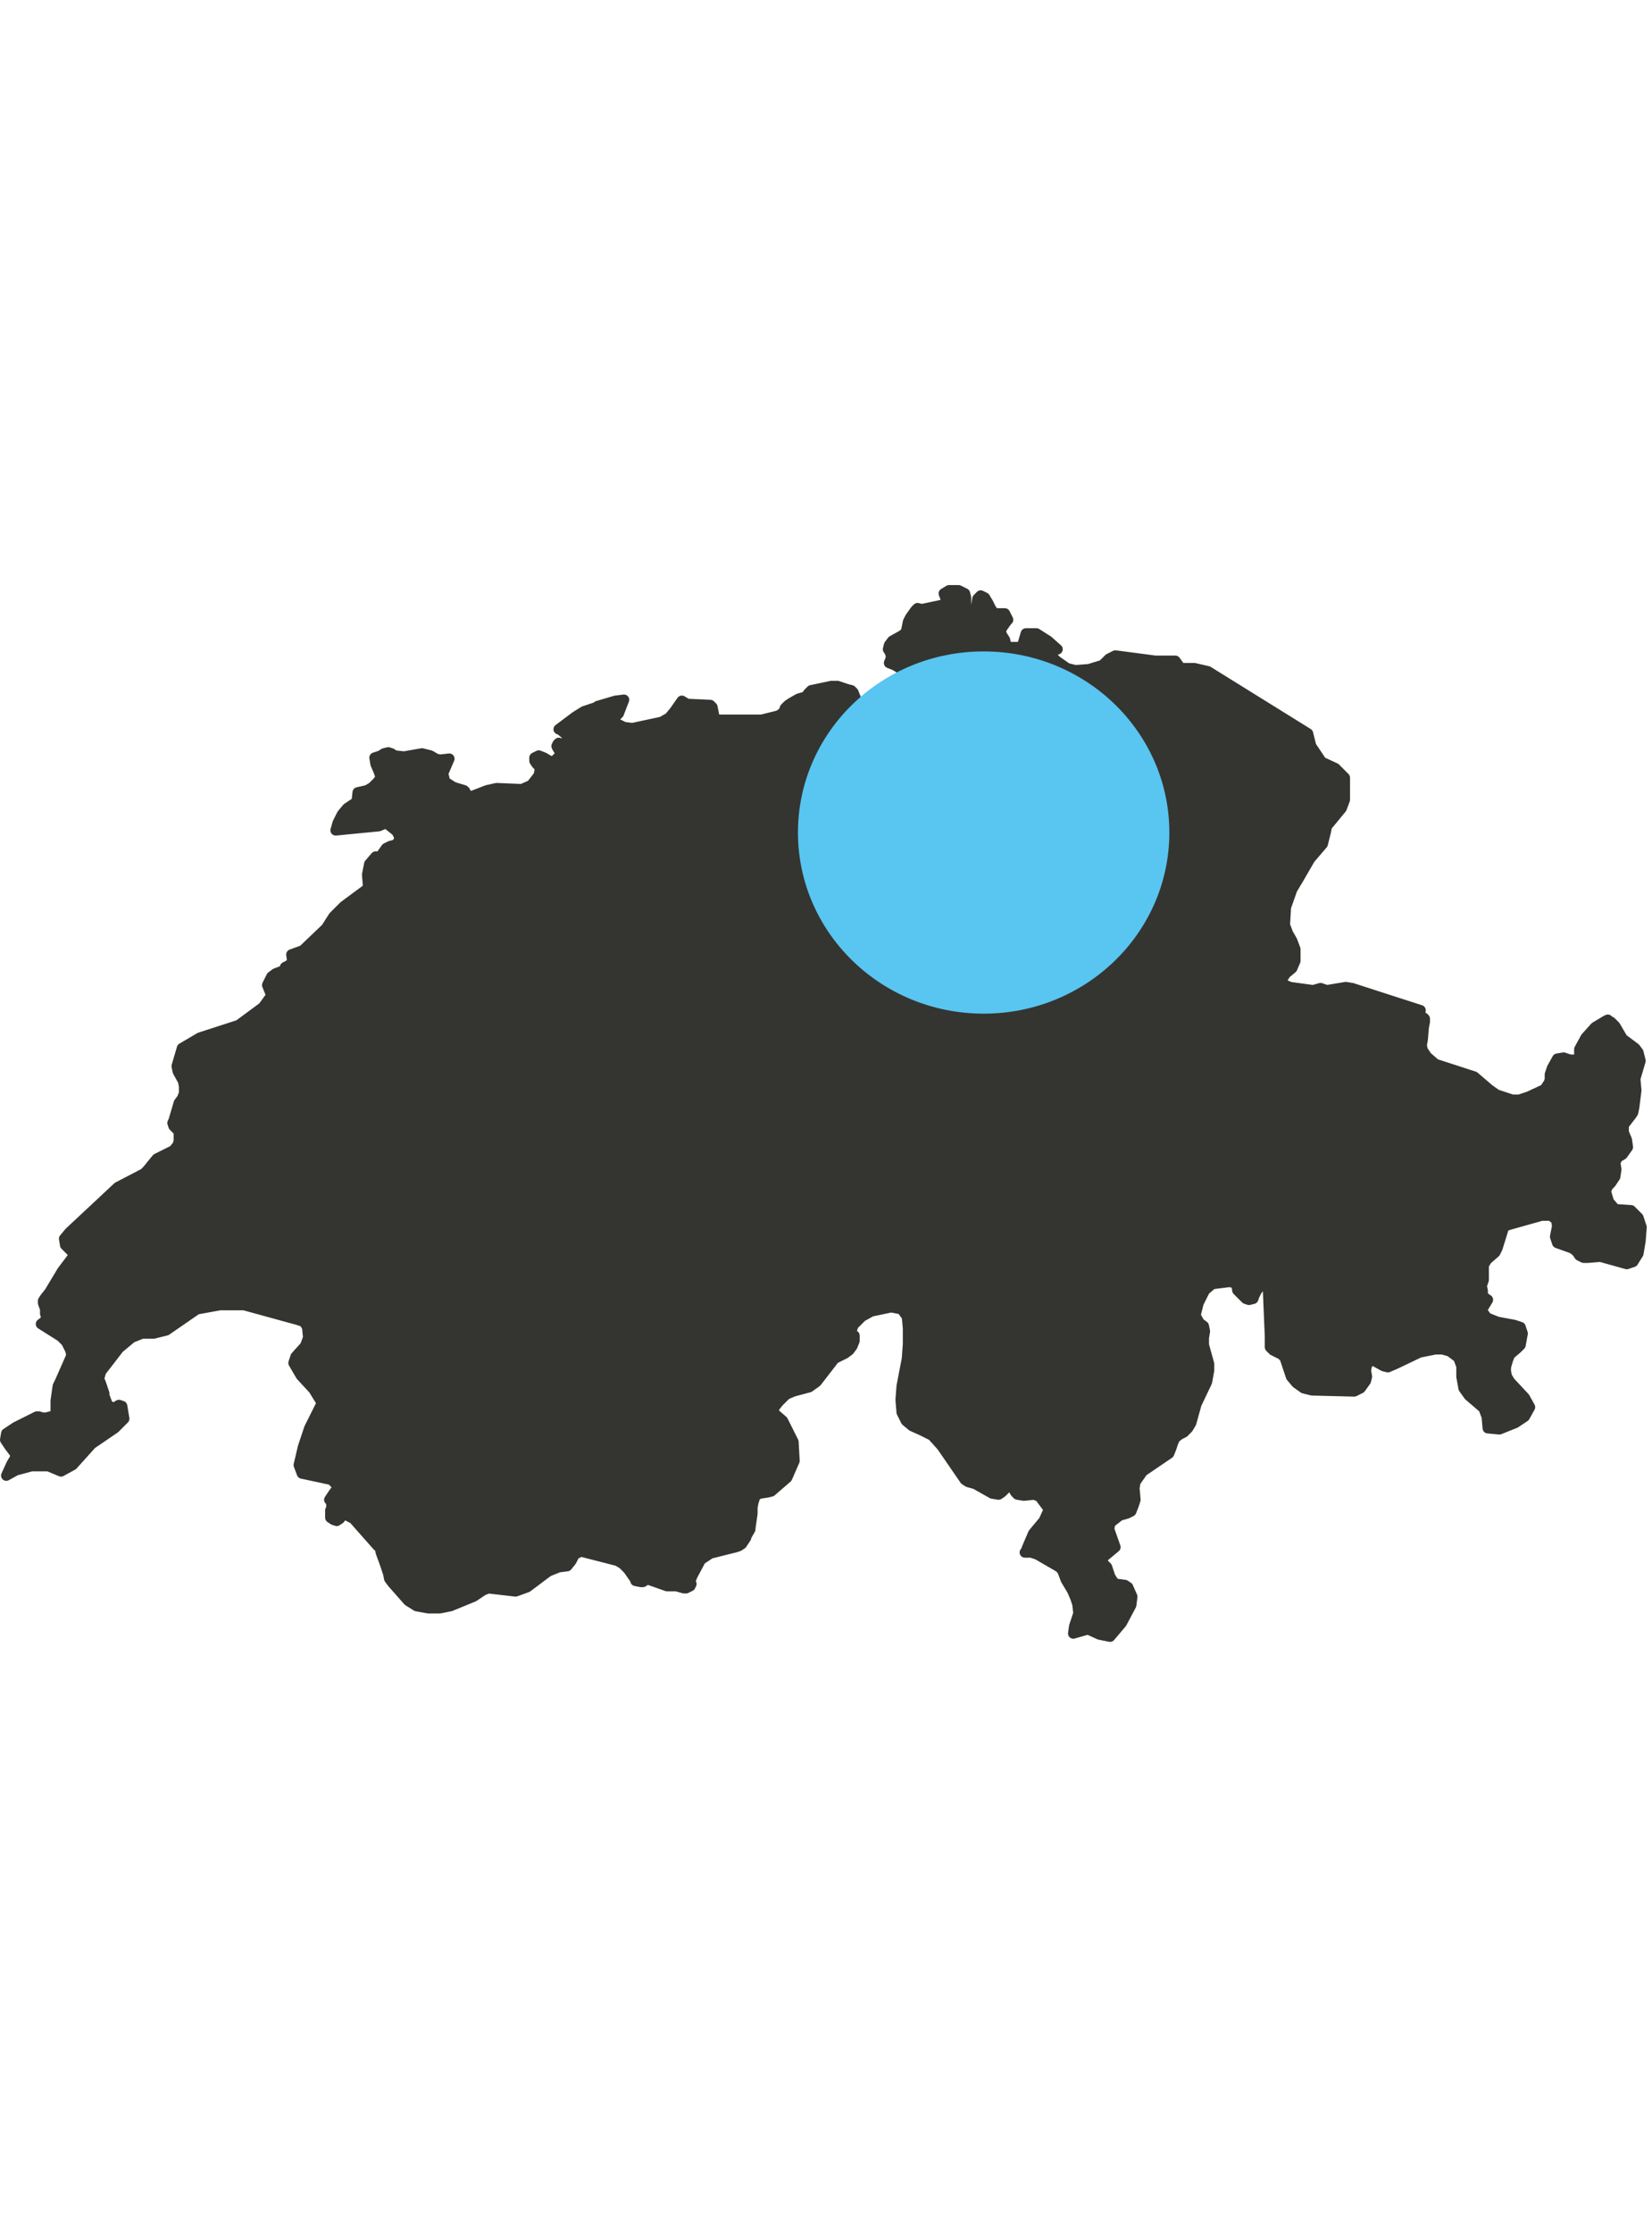 <?xml version="1.0" encoding="UTF-8" standalone="no"?>
<!DOCTYPE svg PUBLIC "-//W3C//DTD SVG 1.1//EN" "http://www.w3.org/Graphics/SVG/1.1/DTD/svg11.dtd">
<svg width="74" height="100" viewBox="0 0 157 101" version="1.1" xmlns="http://www.w3.org/2000/svg" xmlns:xlink="http://www.w3.org/1999/xlink" xml:space="preserve" xmlns:serif="http://www.serif.com/" style="fill-rule:evenodd;clip-rule:evenodd;stroke-linecap:round;stroke-linejoin:round;">
    <path d="M155.7,60.1L155,59.4L153.5,59.3L152.9,58.6L152.6,57.6L152.8,57.1L153.1,56.8L153.5,56.2L153.6,55.5L153.5,54.9L153.7,54.4L154.2,54.1L154.7,53.4L154.6,52.7L154.3,52L154.3,51.3L155,50.4L155.2,50.1L155.3,49.6L155.5,48L155.4,46.9L155.9,45.2L155.7,44.4L155.4,44L154.2,43.1L153.5,41.9L153.1,41.5L152.9,41.4L152.8,41.3L152.6,41.4L151.6,42L150.7,43L150.1,44.1L150.1,45.1L149.2,45.1L148.6,44.9L148,45L147.5,45.9L147.3,46.5L147.3,47L147.2,47.3L146.8,47.9L145.3,48.6L144.4,48.9L143.7,48.9L142.2,48.4L141.5,47.9L140.1,46.7L136.4,45.5L135.6,44.8L135.2,44.2L135.1,43.7L135.2,43.2L135.3,42L135.4,41.5L135.4,41.2L135.3,41.1L135.1,41.1L134.9,41L135,40.4L128.5,38.3L127.9,38.2L126.1,38.5L125.5,38.3L124.8,38.5L122.6,38.2L121.9,37.9L121.8,37.5L122.2,36.9L122.8,36.4L123.1,35.7L123.1,34.6L122.8,33.8L122.4,33.1L122.1,32.3L122.2,30.6L122.8,28.9L123.4,27.9L124.5,26L125.7,24.6L126,23.4L126.1,22.9L127.5,21.2L127.8,20.4L127.8,18.3L126.9,17.4L125.6,16.8L124.6,15.3L124.3,14.1L114.8,8.2L113.5,7.9L112.2,7.9L111.7,7.2L109.8,7.2L106,6.7L105.4,7L104.8,7.6L103.5,8L102.2,8.1L101.4,7.9L100.4,7.2L99.8,6.6L99.8,6.3L100.5,6.1L99.6,5.3L98.5,4.6L97.5,4.6L97.2,5.6L97.5,5.9L95.7,5.9L95.6,5.6L95.5,5.2L95.3,4.9L95.1,4.5L95.2,4.1L95.7,3.4L95.8,3.3L95.5,2.7L94.5,2.7L94.2,2.3L93.9,1.7L93.6,1.2L93.2,1L92.9,1.3L92.7,2.5L92.3,2.7L91.9,2.5L91.8,1.9L91.8,1.2L91.7,0.8L91.1,0.5L90.2,0.5L89.7,0.8L90,1.6L89.5,1.9L87.6,2.3L87.2,2.2L87,2.4L86.5,3.1L86.3,3.5L86.1,4.5L85.7,4.8L84.8,5.3L84.5,5.7L84.4,6.1L84.6,6.4L84.7,6.9L84.5,7.4L85,7.6L85.2,7.7L86.1,8.3L86.8,8.7L87.4,8.7L88.9,7.8L90.6,7.6L91,7.6L91.6,7.9L91.9,7.9L91.7,9.1L91.5,9L91.5,8.7L91.4,8.6L91.3,8.6L91.1,8.7L91,8.8L90.9,9.1L91,9.3L91,10.8L90.8,11.2L90.3,11.3L89.9,10.8L89.5,10.2L89,9.7L87.9,9.8L86.9,10.5L86.5,11.3L86.4,11.6L85.4,11.7L83.2,11.7L81.9,11.4L81.5,11.2L81.1,10.2L80.9,10L80.5,9.9L79.6,9.6L79,9.6L77.1,10L76.8,10.3L76.6,10.6L75.9,10.8L75.2,11.2L74.9,11.4L74.6,11.7L74.5,12L74.3,12.2L74,12.4L72.4,12.8L67.9,12.8L67.9,12.6L67.7,11.6L67.5,11.4L65.3,11.3L64.8,11L64.1,12L63.6,12.6L62.9,13L60.1,13.6L59.3,13.5L57.5,12.6L58.4,12.6L58.8,12.2L59.3,10.9L58.5,11L56.8,11.5L56.7,11.6L55.5,12L54.7,12.5L53.1,13.7L53.2,13.7L53.8,14.2L53.9,14.2L53.9,14.7L53.8,15L53.5,15.1L53.1,15L53,15.1L52.9,15.3L53,15.5L53.2,15.8L53.3,15.9L53.3,16.1L52.6,16.8L52.2,16.7L51.7,16.4L51.2,16.2L50.8,16.4L50.8,16.7L51,17L51.3,17.3L51.3,17.6L51.2,18.1L50.5,19L49.6,19.4L47.2,19.3L46.3,19.5L45,20L44.7,20.1L44.5,20L44.3,19.8L44.2,19.6L44.1,19.5L43.1,19.2L42.3,18.7L42.1,17.9L42.7,16.5L41.8,16.6L41.4,16.5L40.9,16.2L40.1,16L38.4,16.3L37.5,16.2L37.2,16L36.9,15.9L36.5,16L36.2,16.2L35.6,16.4L35.7,17L36,17.7L36.2,18.3L35.9,18.7L35.4,19.2L34.9,19.5L34,19.7L33.9,20.6L33,21.2L32.5,21.8L32.1,22.6L31.9,23.3L36,22.9L36.7,22.6L37.7,23.4L38,24L37.8,24.5L37.5,24.7L37.1,24.8L36.7,25L36.2,25.7L36.1,25.8L35.7,25.8L35.1,26.5L34.9,27.5L35,28.8L32.7,30.5L31.7,31.5L31,32.6L28.8,34.7L27.7,35.1L27.8,35.9L27.3,36.2L27.1,36.3L27,36.6L26.2,36.9L25.8,37.2L25.4,38L25.8,39L25,40.1L22.7,41.8L19,43L17.3,44L16.8,45.7L16.9,46.2L17.4,47.1L17.5,47.6L17.5,48.3L17.3,48.8L17,49.2L16.5,50.9L16.4,51.1L16.5,51.4L17,51.9L17,52.8L16.9,53.2L16.5,53.7L14.9,54.5L14,55.6L13.7,55.9L11.2,57.2L6.6,61.5L6.1,62.1L6.2,62.7L7.1,63.6L5.9,65.2L4.7,67.2L4.3,67.7L4.1,68L4.1,68.2L4.2,68.5L4.3,68.7L4.3,69.2L4.4,69.5L4.3,69.9L3.9,70.2L5.8,71.4L6.3,71.9L6.7,72.7L6.8,73.2L5.7,75.7L5.5,76.1L5.3,77.5L5.3,78.5L5.2,78.9L4.4,79.1L4,79.1L3.7,79L3.5,79L1.5,80L0.6,80.6L0.5,81.2L0.9,81.8L1.5,82.6L1.4,83L1.1,83.5L0.6,84.6L1.5,84.1L3,83.7L4.6,83.7L5.8,84.2L6.9,83.6L8.7,81.6L10.9,80.1L11.8,79.2L11.6,78L11.3,77.9L10.8,78.2L10.4,78L10.2,77.8L9.9,77L9.9,76.8L9.6,75.9L9.4,75.4L9.6,74.7L10.3,73.8L11.3,72.5L12.5,71.5L13.5,71.1L14.6,71.1L15.8,70.8L18.7,68.8L20.9,68.4L23.2,68.4L28.3,69.8L28.9,70L29.2,70.5L29.3,71.5L29,72.3L28.1,73.3L27.9,73.9L28.6,75.1L29.8,76.4L30.6,77.7L29.4,80.1L28.8,81.9L28.4,83.6L28.7,84.4L31.5,85L32,85.5L32,85.9L31.7,86.3L31.3,86.9L31.4,86.8L31.5,87.3L31.5,87.8L31.4,87.9L31.4,88.6L31.7,88.8L32,88.9L32.3,88.7L32.5,88.4L32.8,88.3L33.6,88.7L35.9,91.3L36.1,91.4L36.2,91.9L36.6,93L36.9,93.9L37,94.4L37.3,94.8L38.8,96.5L39.6,97L40.7,97.2L41.8,97.2L42.8,97L45,96.1L45.9,95.5L46.4,95.3L49,95.6L50.1,95.2L52.1,93.7L53.1,93.3L53.9,93.2L54.3,92.7L54.6,92.1L55.2,91.8L58.7,92.7L59.2,93L59.7,93.5L60.4,94.5L60.4,94.6L60.9,94.7L61.1,94.7L61.4,94.5L61.7,94.5L63.4,95.1L64.3,95.1L65,95.3L65.2,95.3L65.6,95.1L65.7,94.9L65.6,94.6L65.8,94.1L66.6,92.6L67.5,92L69.9,91.4L70.2,91.3L70.5,91.1L70.9,90.5L70.9,90.4L71.3,89.7L71.3,89.6L71.5,88.2L71.5,87.6L71.6,87.1L71.8,86.5L72.2,86.3L72.9,86.2L73.3,86.1L74.8,84.8L75.5,83.2L75.4,81.4L74.4,79.4L73.6,78.7L73.5,78.5L73.6,78.1L74,77.6L74.7,76.9L75.4,76.6L76.9,76.2L77.6,75.7L79.3,73.5L80.3,73L80.7,72.7L81,72.3L81.2,71.8L81.2,71.3L81,71.2L80.9,70.9L81.1,70.3L81.9,69.5L82.8,69L84.7,68.6L85.7,68.8L86.2,69.5L86.3,70.6L86.3,72.1L86.2,73.5L85.7,76.1L85.6,77.4L85.7,78.6L86.1,79.4L86.7,79.9L87.6,80.3L88.6,80.8L89.5,81.8L91.7,85L92,85.2L92.7,85.4L94.3,86.3L94.9,86.4L95.2,86.2L95.7,85.7L95.9,85.6L96.2,85.7L96.5,86.2L96.7,86.4L97.3,86.5L98.3,86.4L98.8,86.6L99.7,87.8L99.2,88.9L98.2,90.1L97.6,91.5L97.5,91.8L97.4,91.9L98,91.9L98.6,92.1L100.5,93.2L100.8,93.4L101,93.7L101.3,94.5L101.9,95.5L102.2,96.2L102.4,96.8L102.5,97.7L102.1,98.9L102,99.6L103.4,99.2L104.5,99.7L105.5,99.9L106.6,98.6L107.5,96.9L107.6,96.1L107.2,95.2L106.9,95L106.1,94.9L105.8,94.7L105.5,94.2L105.2,93.3L104.8,92.9L104.8,92.8L104.7,92.7L104.8,92.6L104.8,92.4L106,91.4L105.4,89.7L105.5,89.1L106.4,88.4L107.1,88.2L107.5,88L107.7,87.5L107.9,86.9L107.8,85.8L107.9,85.2L108.6,84.2L111.1,82.5L111.3,82L111.5,81.4L111.7,81L112.1,80.7L112.5,80.5L112.9,80.1L113.2,79.6L113.7,77.8L114.7,75.7L114.9,74.6L114.9,74L114.4,72.2L114.4,71.5L114.5,70.9L114.4,70.4L114,70.1L113.6,69.4L113.9,68.2L114.5,67L115.2,66.4L116.8,66.2L117.5,66.3L117.6,67L118.4,67.8L118.7,67.9L119.1,67.8L119.2,67.5L119.4,67.1L119.6,66.8L120.1,66.4L120.4,66.3L120.5,66.6L120.7,71.4L120.7,72.4L121,72.7L121.8,73.1L122.1,73.4L122.7,75.2L123.2,75.8L123.9,76.3L124.7,76.5L128.7,76.6L129.3,76.3L129.8,75.6L129.9,75.2L129.8,74.6L129.9,74.1L130.2,73.7L130.6,73.7L131.5,74.2L131.9,74.3L132.6,74L134.9,72.9L136.4,72.6L137.1,72.6L137.8,72.8L138.6,73.4L138.9,74.2L138.9,75.2L139.1,76.3L139.6,77L141,78.2L141.3,79L141.4,80.1L142.5,80.2L144,79.6L144.9,79L145.4,78.1L144.9,77.2L143.5,75.7L143.2,75.2L143.1,74.7L143.1,74.3L143.3,73.6L143.5,73.1L144.2,72.5L144.5,72.2L144.7,71.1L144.5,70.5L143.9,70.3L142.3,70L141.3,69.6L140.8,68.9L141.4,67.9L141.1,67.7L140.9,67.4L140.9,67L140.8,66.6L141,66L141,64.6L141.3,64.1L142.1,63.4L142.3,63L142.8,61.4L142.9,61L143.3,60.8L146.5,59.9L147.4,59.9L147.9,60.3L148,60.9L147.8,61.9L148,62.5L149.4,63L149.7,63.2L149.9,63.4L150.1,63.7L150.5,63.9L150.9,63.9L152.1,63.8L154.6,64.5L155.2,64.3L155.7,63.5L155.9,62.3L156,61L155.7,60.1Z" style="fill:rgb(52,53,48);fill-rule:nonzero;stroke:rgb(52,53,48);stroke-width:1px;"/>
    <g id="Ellipse-1" serif:id="Ellipse 1" transform="matrix(0.69,0,0,0.69,-24.852,-296.606)">
        <ellipse cx="171.5" cy="463.938" rx="25.576" ry="24.937" style="fill:rgb(89,197,241);"/>
    </g>
</svg>

